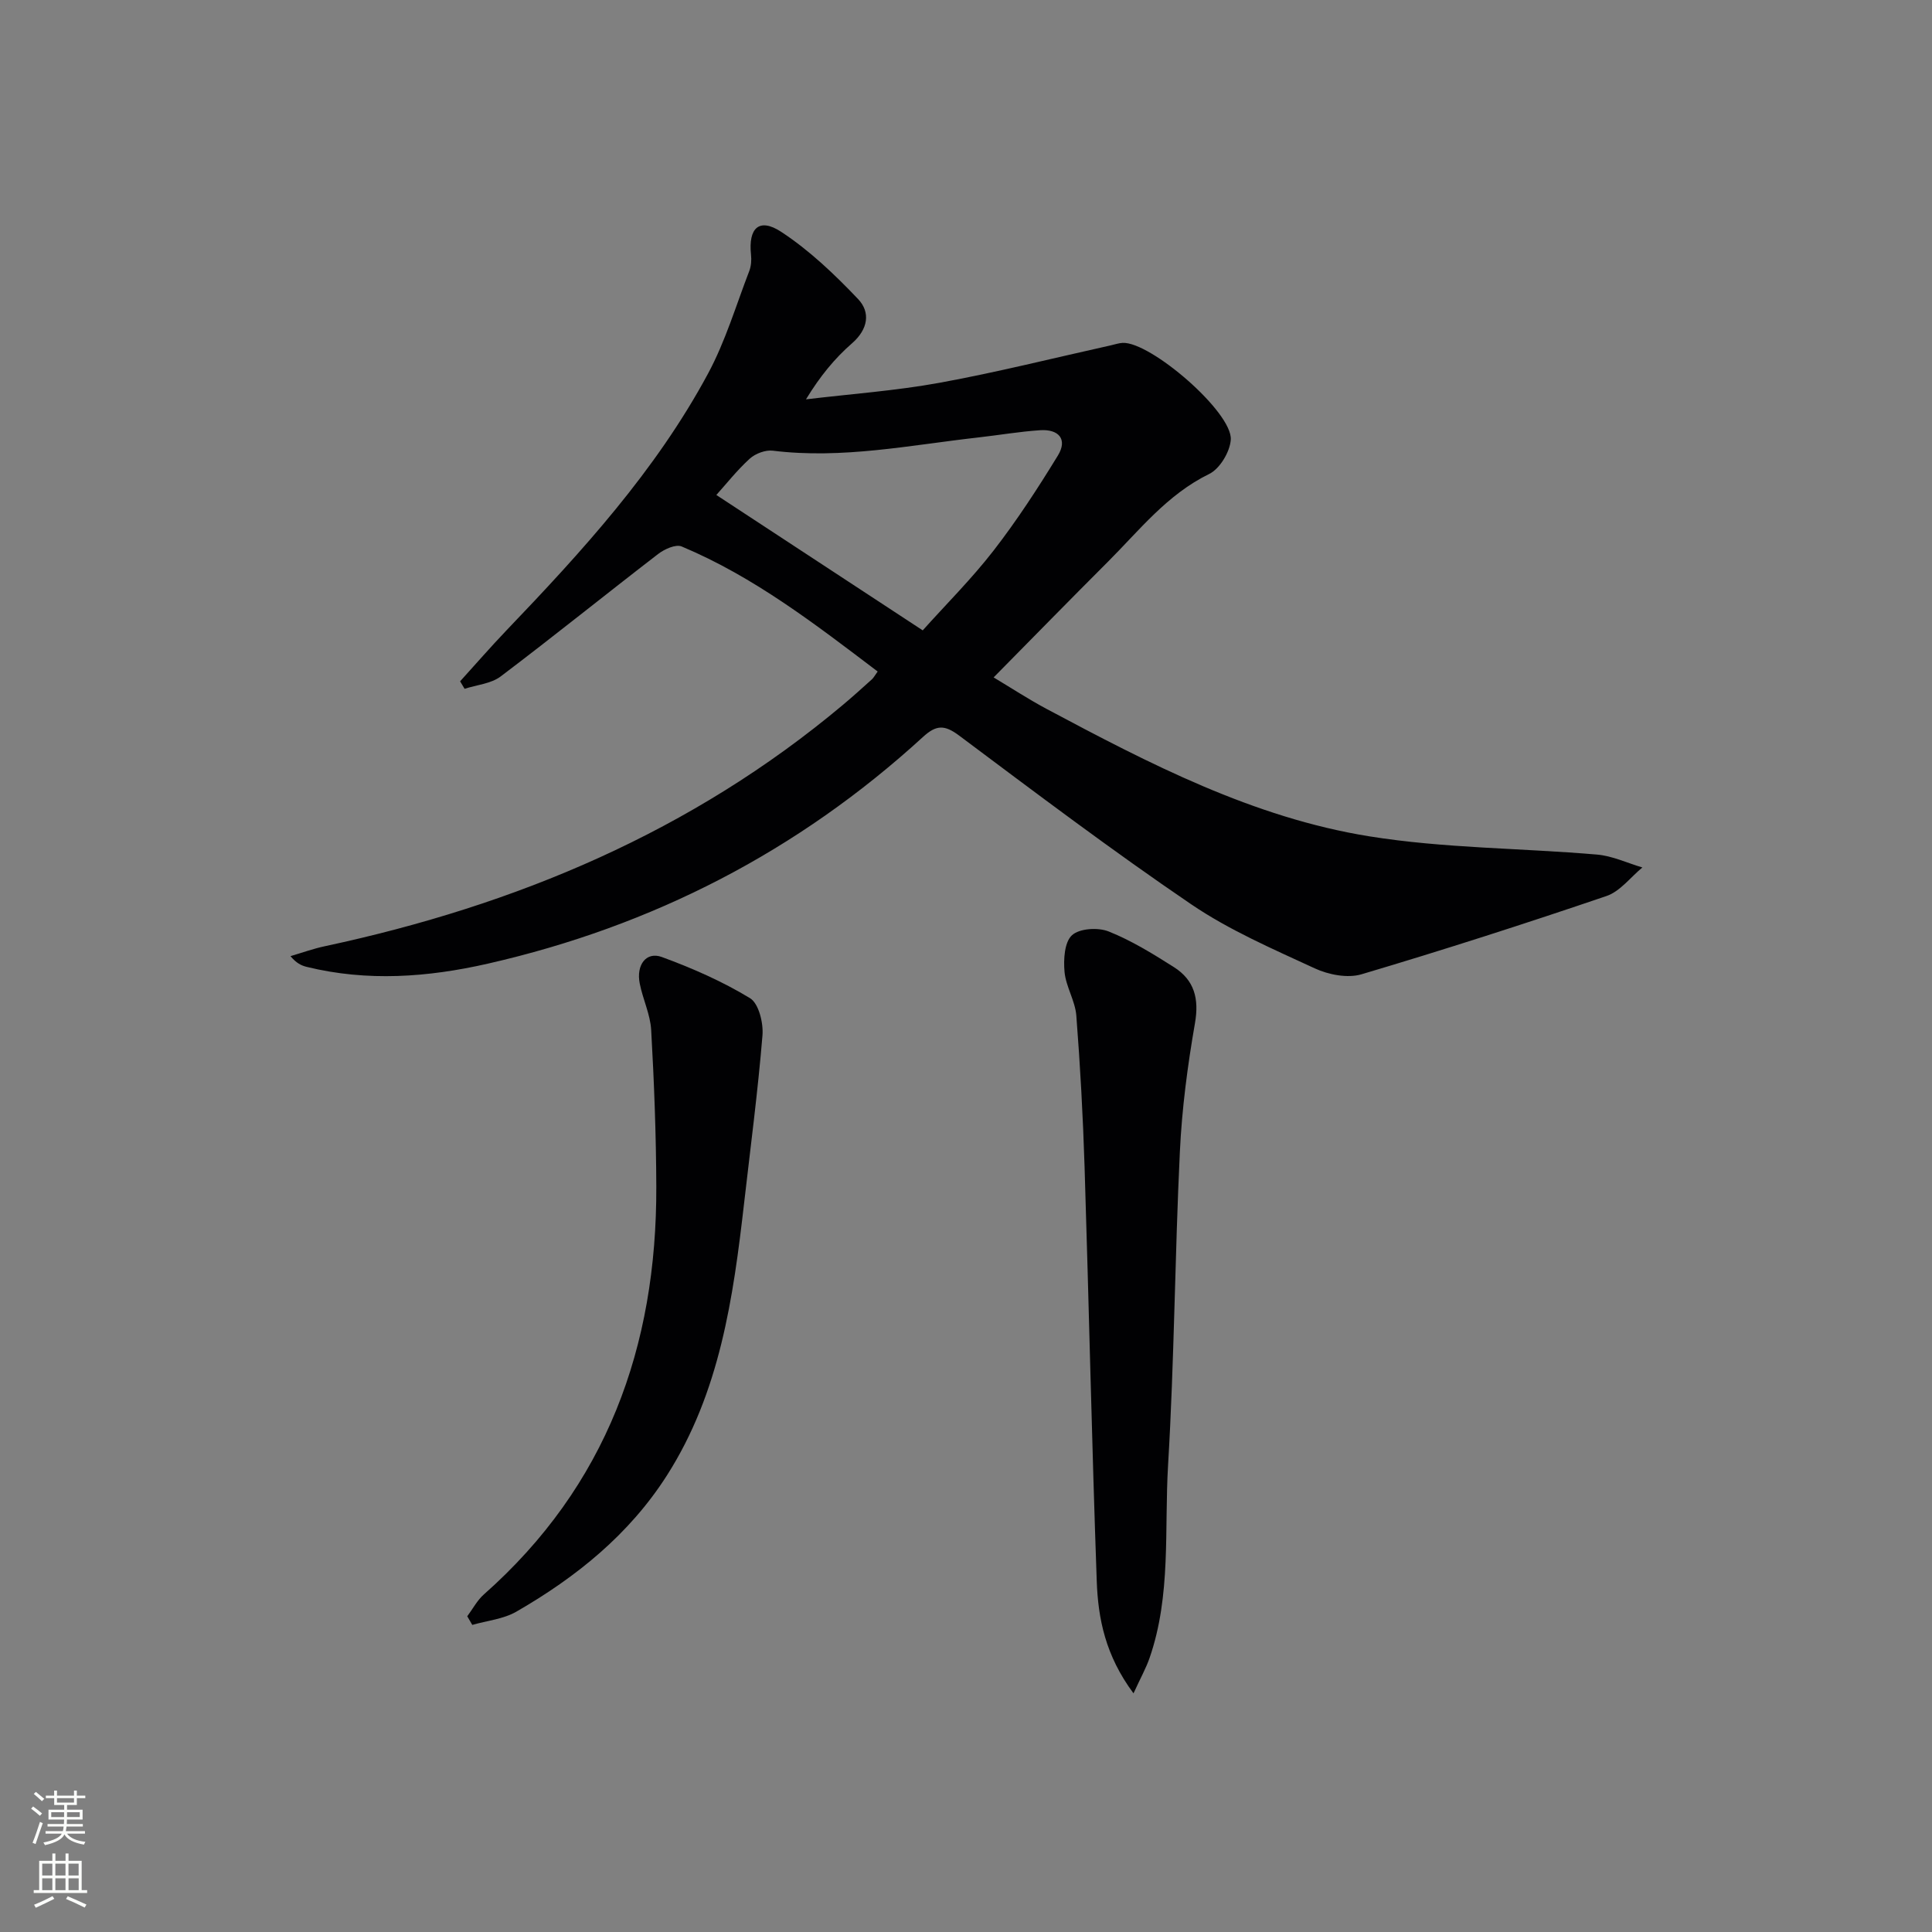 <svg enable-background="new 0 0 400 400" viewBox="0 0 400 400" xmlns="http://www.w3.org/2000/svg"><rect x="0" y="0" width="400" height="400" fill="#808080" stroke="none"/><g fill="#010103"><path d="m181.71 139.03c-12.86-9.75-25.58-19.6-40.58-25.89-1.22-.51-3.56.55-4.86 1.55-10.91 8.4-21.62 17.05-32.61 25.36-2 1.51-4.95 1.74-7.47 2.56-.31-.52-.62-1.03-.93-1.55 3.18-3.5 6.28-7.08 9.55-10.5 15.68-16.38 30.97-33.11 41.79-53.23 3.59-6.67 5.78-14.09 8.52-21.2.4-1.03.49-2.28.37-3.39-.59-5.54 1.69-7.73 6.25-4.74 5.85 3.84 11.07 8.82 15.92 13.92 2.59 2.73 2.1 6.23-1.26 9.16-3.6 3.13-6.66 6.88-9.53 11.6 9.23-1.11 18.53-1.77 27.66-3.43 11.89-2.17 23.64-5.13 35.45-7.75.81-.18 1.61-.46 2.43-.51 5.76-.31 22.77 14.35 22.41 20.03-.16 2.52-2.27 6.04-4.47 7.11-8.7 4.25-14.44 11.65-20.99 18.2-7.77 7.76-15.44 15.61-23.64 23.92 3.64 2.18 7.2 4.51 10.94 6.51 21.27 11.34 42.79 22.52 66.82 26.39 15.52 2.5 31.44 2.43 47.16 3.78 3.19.27 6.27 1.75 9.4 2.67-2.46 2.02-4.61 4.95-7.43 5.91-16.81 5.72-33.72 11.16-50.74 16.21-2.88.85-6.81.09-9.66-1.23-8.72-4.03-17.69-7.9-25.59-13.27-16.36-11.12-32.18-23.06-48.03-34.92-3.05-2.28-4.75-2.24-7.51.29-25.83 23.65-55.95 39.15-90.06 46.92-12.46 2.84-24.97 3.75-37.53.67-1.08-.27-2.11-.74-3.35-2.22 2.38-.7 4.72-1.55 7.14-2.06 39.58-8.47 76-23.73 107.28-50 2.04-1.71 4.01-3.5 5.99-5.28.34-.32.57-.78 1.16-1.59zm9.33-8.52c4.81-5.37 10.12-10.65 14.67-16.52 4.84-6.25 9.18-12.92 13.31-19.67 2.09-3.42.12-5.49-3.64-5.25-4.29.28-8.55 1.02-12.83 1.5-14.13 1.59-28.17 4.51-42.54 2.74-1.53-.19-3.61.59-4.78 1.65-2.65 2.41-4.89 5.27-6.92 7.52 14.28 9.36 28.24 18.52 42.73 28.03z"/><path d="m234.68 350.59c-5.83-7.84-7.33-15.48-7.61-23.22-1.02-28.59-1.62-57.2-2.52-85.79-.33-10.45-.9-20.9-1.71-31.32-.24-3.06-2.16-5.98-2.44-9.05-.23-2.55-.03-6.14 1.54-7.58 1.54-1.42 5.4-1.66 7.6-.78 4.73 1.89 9.17 4.63 13.5 7.38 4.23 2.68 5.26 6.52 4.36 11.64-1.53 8.78-2.7 17.69-3.12 26.59-1.04 21.59-1.15 43.24-2.44 64.81-.8 13.37.68 27.02-3.85 40.04-.72 2.07-1.82 4.03-3.31 7.28z"/><path d="m96.74 334.63c1.14-1.52 2.05-3.29 3.44-4.52 25.4-22.46 35.81-51.28 35.7-84.46-.04-10.8-.45-21.61-1.06-32.39-.18-3.24-1.73-6.38-2.37-9.63-.77-3.86 1.35-6.68 4.58-5.49 6.3 2.31 12.54 5.05 18.25 8.52 1.81 1.1 2.8 5.15 2.58 7.73-.95 11.56-2.47 23.08-3.79 34.61-2.26 19.7-5.01 39.28-16.01 56.5-7.81 12.22-18.78 21.05-31.16 28.18-2.68 1.54-6.06 1.86-9.12 2.74-.35-.6-.7-1.19-1.04-1.79z"/></g><path d="m6.44 374.46.42-.45c.65.47 1.27.95 1.85 1.44l-.45.49c-.65-.56-1.25-1.06-1.82-1.48m.93 7.33-.63-.26c.55-1.36 1.05-2.8 1.53-4.33.19.1.38.19.59.27-.47 1.29-.96 2.73-1.49 4.32m-.38-10.38.44-.42c.43.34 1.01.82 1.74 1.44l-.49.49c-.53-.51-1.09-1.01-1.69-1.51m2.5.35h1.72v-1.04h.59v1.04h3.52v-1.04h.59v1.04h1.75v.53h-1.75v1.42h-2.03v.97h3.22v2.03h-3.24c0 .35-.01.66-.03.93h3.32v.53h-3.37c-.03.27-.08.58-.15.94h3.96v.53h-3.71c.67.92 1.93 1.48 3.79 1.68-.13.24-.23.44-.29.59-2.13-.38-3.48-1.08-4.04-2.12-.43.97-1.77 1.72-4.03 2.23-.09-.19-.2-.37-.33-.55 2.1-.42 3.37-1.03 3.81-1.83h-3.36v-.53h3.58c.08-.29.13-.61.16-.94h-3.33v-.53h3.39c.02-.27.04-.58.04-.93h-3.23v-2.03h3.25v-.97h-2.07v-1.42h-1.73zm1.12 3.44v1h2.65c.01-.3.02-.44.01-.4v-.25-.35zm1.19-2h3.52v-.91h-3.52zm4.71 2h-2.63v.59c0 .15-.01.28-.01.4h2.64z" fill="#fbfcfa"/><path d="m13.56 383.74h.63v1.52h2.72v6.07h1.13v.6h-11.06v-.6h1.13v-6.07h2.73v-1.52h.63v1.52h2.1v-1.52zm-2.69 8.83.38.56c-1.24.63-2.53 1.25-3.85 1.85-.1-.21-.21-.42-.34-.63 1.37-.55 2.63-1.15 3.81-1.78m-2.13-4.27h2.1v-2.45h-2.1zm0 3.04h2.1v-2.46h-2.1zm2.72-3.04h2.1v-2.45h-2.1zm0 3.04h2.1v-2.46h-2.1zm6.07 3.6c-1.41-.71-2.7-1.3-3.86-1.78l.35-.56c1.45.62 2.75 1.19 3.88 1.72zm-1.25-9.09h-2.1v2.45h2.1zm-2.09 5.49h2.1v-2.46h-2.1z" fill="#fbfcfa"/></svg>